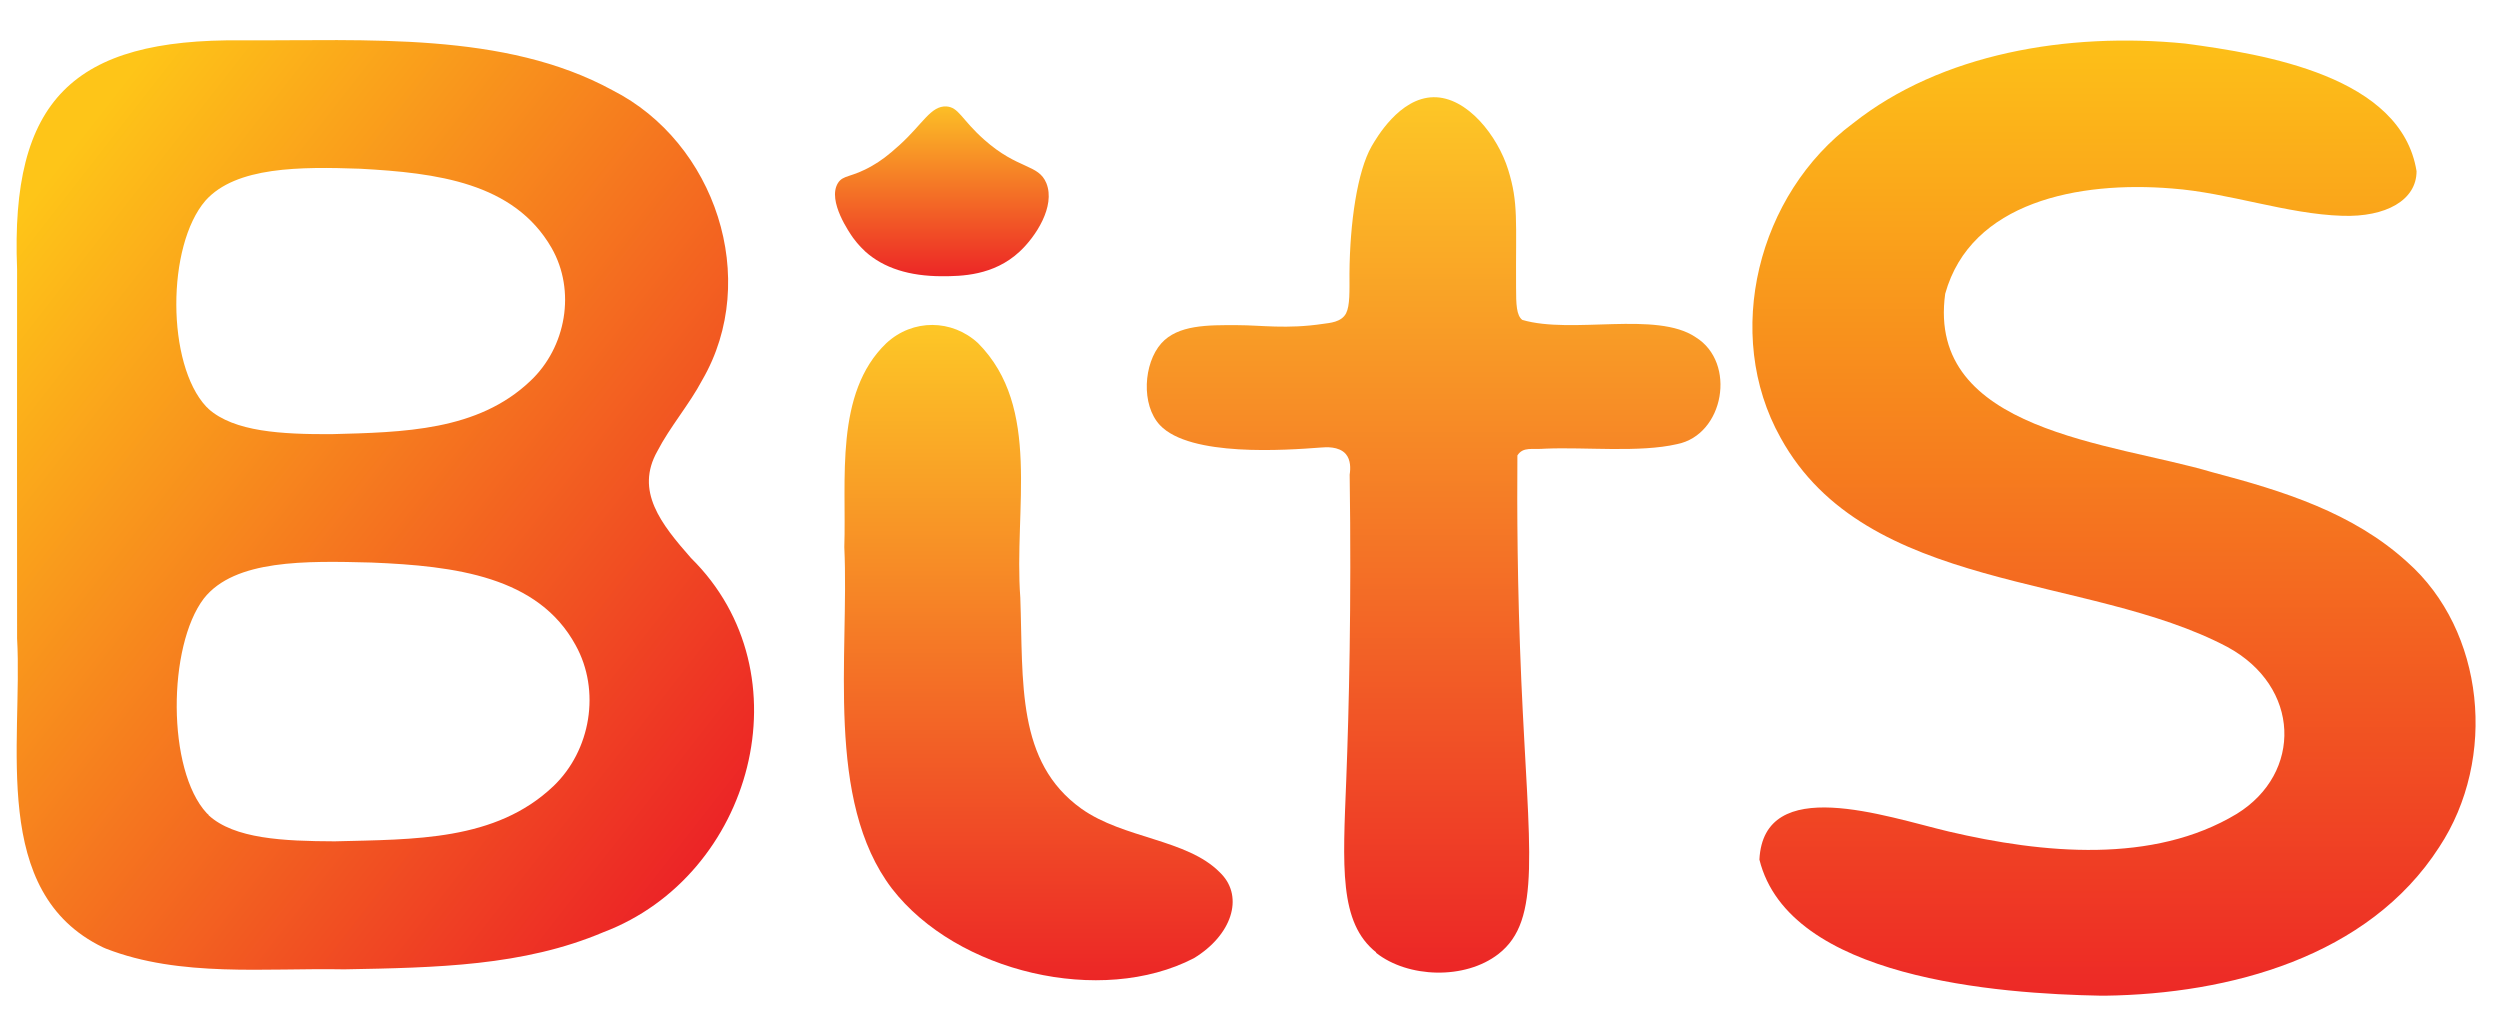 <svg width="122" height="50" viewBox="0 0 122 50" fill="none" xmlns="http://www.w3.org/2000/svg">
<g filter="url(#filter0_d_11407_1730)">
<path d="M101.731 47.317C96.688 47.225 86.491 46.481 85.049 40.675C85.26 36.477 91.195 38.571 94.29 39.306C98.884 40.381 104.267 40.904 108.345 38.443C111.561 36.458 111.469 32.233 107.877 30.294C101.061 26.693 90.267 27.676 86.087 20.098C83.239 15.018 84.985 8.183 89.615 4.747C93.914 1.339 100.087 0.283 105.828 0.852C109.742 1.376 116.374 2.451 117.118 7.081C117.118 8.495 115.621 9.331 113.49 9.258C110.798 9.175 107.932 8.128 105.195 7.926C100.629 7.549 95.365 8.578 94.116 13.061C93.188 19.794 102.301 20.327 107.142 21.77C110.624 22.688 114.013 23.745 116.659 26.151C120.444 29.495 121.078 35.742 118.221 40.069C114.767 45.433 107.987 47.234 101.915 47.317H101.722H101.731Z" fill="url(#paint0_linear_11407_1730)"/>
<path d="M4.213 44.956C-1.336 42.273 0.309 35.007 0.024 29.881C0.024 23.974 0.015 17.121 0.024 11.867C-0.307 3.618 2.743 0.604 11.002 0.696C17.064 0.724 23.816 0.255 29.08 3.131C34.096 5.675 36.319 12.345 33.462 17.268C32.837 18.453 31.873 19.574 31.276 20.732C30.164 22.688 31.45 24.296 32.911 25.959C38.625 31.59 35.915 41.465 28.63 44.221C24.726 45.874 20.491 45.948 15.99 46.031C12.15 45.957 7.989 46.435 4.36 45.02L4.213 44.956ZM9.357 18.674C10.616 19.804 12.949 19.923 15.356 19.914C18.883 19.822 22.503 19.758 25.066 17.323C26.82 15.679 27.307 12.914 26.104 10.82C24.267 7.632 20.491 7.163 16.761 6.961C13.849 6.86 10.708 6.851 9.219 8.514C7.309 10.728 7.318 16.506 9.256 18.573L9.357 18.665V18.674ZM9.366 38.507C10.625 39.664 13.013 39.775 15.521 39.784C19.407 39.683 23.375 39.775 26.196 37.092C28.024 35.347 28.511 32.426 27.28 30.212C25.461 26.868 21.428 26.344 17.312 26.179C14.107 26.096 10.643 26.023 9.137 27.934C7.364 30.267 7.336 36.302 9.275 38.406L9.376 38.498L9.366 38.507Z" fill="url(#paint1_linear_11407_1730)"/>
<path d="M45.402 3.924L45.437 3.958L45.358 3.921C45.983 3.948 46.102 4.555 47.223 5.547C48.876 7.016 49.868 6.722 50.254 7.669C50.704 8.799 49.731 10.278 48.95 11.003C47.682 12.188 46.084 12.207 45.165 12.207C43.557 12.207 42.308 11.803 41.417 11.003C41.353 10.939 41.086 10.7 40.82 10.333C40.673 10.121 39.552 8.541 40.076 7.669C40.333 7.246 40.728 7.411 41.757 6.814C42.17 6.575 42.501 6.337 43.098 5.795C44.237 4.757 44.614 3.884 45.376 3.921L45.402 3.924Z" fill="url(#paint2_linear_11407_1730)"/>
<path d="M66.349 45.204C64.521 43.752 64.723 41.006 64.888 36.762C65.017 33.372 65.145 28.31 65.054 21.889C65.1 21.586 65.109 21.163 64.861 20.879C64.521 20.493 63.878 20.548 63.657 20.566C61.949 20.695 57.264 21.035 55.794 19.473C54.866 18.481 54.995 16.46 55.858 15.486C56.667 14.577 58.118 14.586 59.597 14.595C60.718 14.595 61.985 14.797 63.758 14.531C64.071 14.485 64.649 14.457 64.879 14.016C65.072 13.631 65.044 12.932 65.044 12.078C65.063 9.579 65.43 7.09 66.119 5.877C66.358 5.464 67.488 3.498 69.141 3.471C70.795 3.443 72.283 5.381 72.788 7.007C73.294 8.633 73.156 9.488 73.174 12.74C73.174 13.585 73.193 14.117 73.477 14.338C75.912 15.055 80.027 13.888 81.938 15.183C83.95 16.423 83.325 19.951 81.028 20.401C79.21 20.823 76.555 20.539 74.617 20.621C73.955 20.677 73.523 20.511 73.239 20.952C73.22 23.469 73.229 27.3 73.431 31.966C73.799 40.298 74.433 43.624 72.32 45.277C70.685 46.554 67.892 46.453 66.34 45.222L66.349 45.204Z" fill="url(#paint3_linear_11407_1730)"/>
<path d="M58.709 41.29C57.101 39.673 54.024 39.655 51.966 38.194C48.779 35.916 49.128 32.031 48.981 27.897C48.659 23.552 50.037 18.619 46.923 15.477C45.655 14.301 43.735 14.273 42.44 15.477C39.905 17.911 40.502 22.146 40.392 25.425C40.639 30.689 39.436 37.781 42.716 42.089C45.885 46.187 52.931 47.831 57.45 45.488C59.297 44.368 59.894 42.521 58.791 41.373L58.709 41.29Z" fill="url(#paint4_linear_11407_1730)"/>
</g>
<defs>
<filter id="filter0_d_11407_1730" x="0" y="0.683" width="121.551" height="48.647" filterUnits="userSpaceOnUse" color-interpolation-filters="sRGB">
<feFlood flood-opacity="0" result="BackgroundImageFix"/>
<feColorMatrix in="SourceAlpha" type="matrix" values="0 0 0 0 0 0 0 0 0 0 0 0 0 0 0 0 0 0 127 0" result="hardAlpha"/>
<feOffset dx="0.81" dy="1.273"/>
<feGaussianBlur stdDeviation="0.37"/>
<feComposite in2="hardAlpha" operator="out"/>
<feColorMatrix type="matrix" values="0 0 0 0 0 0 0 0 0 0 0 0 0 0 0 0 0 0 0.25 0"/>
<feBlend mode="normal" in2="BackgroundImageFix" result="effect1_dropShadow_11407_1730"/>
<feBlend mode="normal" in="SourceGraphic" in2="effect1_dropShadow_11407_1730" result="shape"/>
</filter>
<linearGradient id="paint0_linear_11407_1730" x1="102.353" y1="0.707" x2="102.353" y2="47.317" gradientUnits="userSpaceOnUse">
<stop stop-color="#FDC018"/>
<stop offset="1" stop-color="#ED2926"/>
</linearGradient>
<linearGradient id="paint1_linear_11407_1730" x1="0.004" y1="9.347" x2="35.985" y2="37.399" gradientUnits="userSpaceOnUse">
<stop stop-color="#FEC518"/>
<stop offset="1" stop-color="#EC2426"/>
</linearGradient>
<linearGradient id="paint2_linear_11407_1730" x1="45.153" y1="3.461" x2="45.153" y2="12.207" gradientUnits="userSpaceOnUse">
<stop stop-color="#FDC726"/>
<stop offset="1" stop-color="#EC2626"/>
</linearGradient>
<linearGradient id="paint3_linear_11407_1730" x1="69.151" y1="3.47" x2="69.151" y2="46.191" gradientUnits="userSpaceOnUse">
<stop stop-color="#FDC726"/>
<stop offset="1" stop-color="#EC2626"/>
</linearGradient>
<linearGradient id="paint4_linear_11407_1730" x1="49.858" y1="14.585" x2="49.858" y2="46.563" gradientUnits="userSpaceOnUse">
<stop stop-color="#FDC726"/>
<stop offset="1" stop-color="#EC2626"/>
</linearGradient>
</defs>
</svg>
